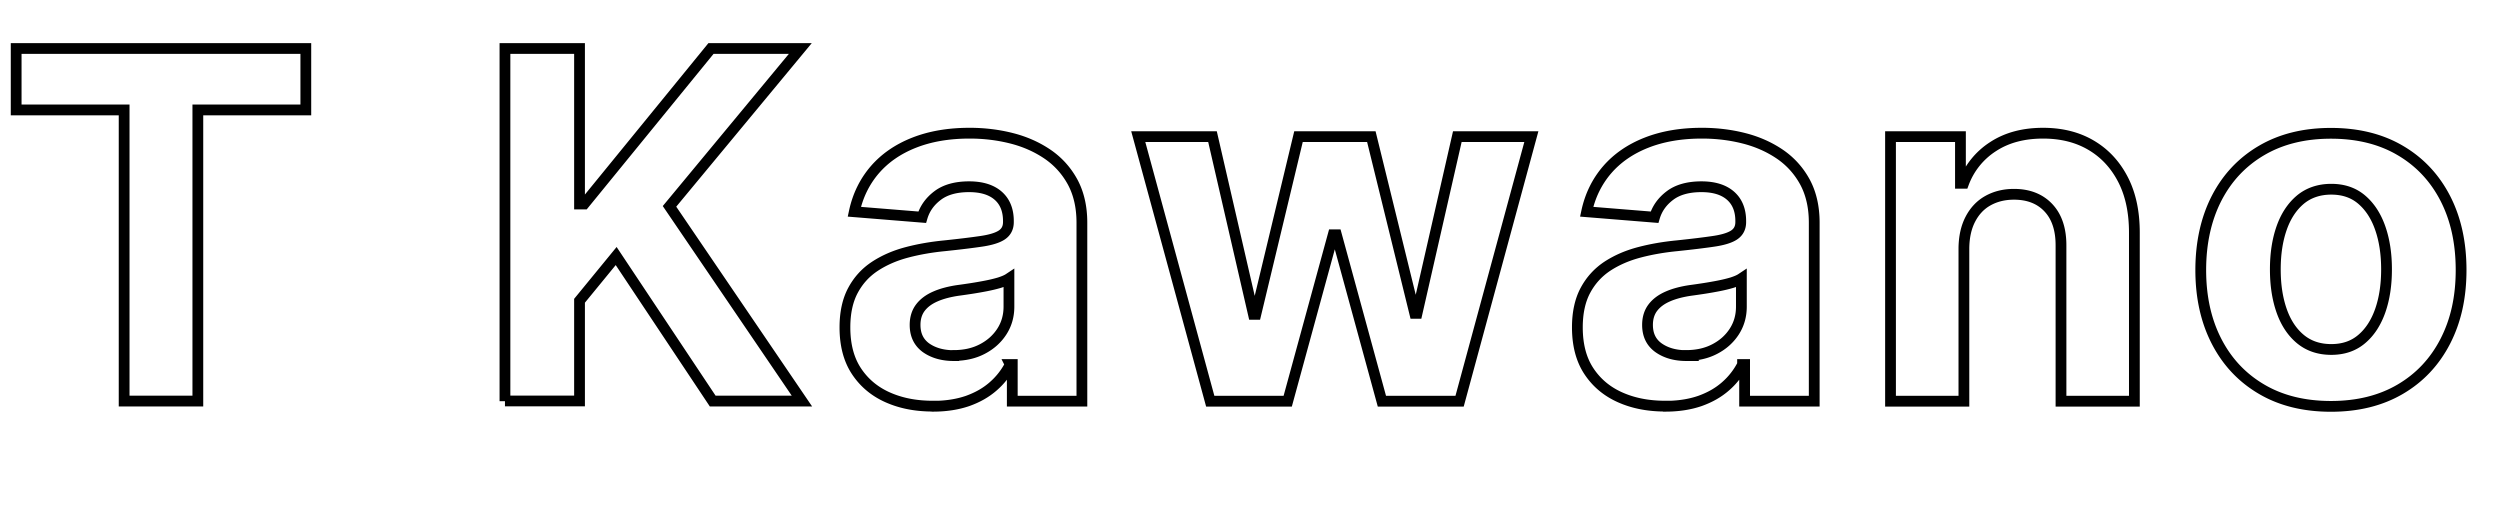 <svg xmlns="http://www.w3.org/2000/svg" width="232" height="48" fill="none"><path stroke="#000" stroke-miterlimit="10" d="M1.5 10.2V4.5h26.88v5.7H18.36v27.02h-6.84V10.2H1.5ZM46.86 37.23V4.5h6.92v14.43h.43L65.98 4.5h8.29L62.13 19.15l12.29 18.07h-8.28l-8.96-13.46-3.4 4.15v9.3h-6.92v.02ZM86.56 37.69c-1.57 0-2.96-.27-4.19-.82-1.23-.55-2.19-1.36-2.9-2.44-.71-1.08-1.06-2.43-1.06-4.05 0-1.36.25-2.51.75-3.44.5-.93 1.18-1.67 2.05-2.24.86-.56 1.85-.99 2.95-1.28 1.1-.29 2.26-.49 3.48-.61 1.43-.15 2.58-.29 3.45-.42.87-.13 1.51-.33 1.9-.6.39-.27.59-.66.59-1.18v-.1c0-1.01-.32-1.8-.95-2.35-.63-.55-1.53-.83-2.69-.83-1.23 0-2.2.27-2.92.81-.72.54-1.2 1.21-1.44 2.02l-6.3-.51c.32-1.49.95-2.78 1.89-3.88.94-1.09 2.15-1.93 3.64-2.52 1.49-.59 3.21-.89 5.17-.89 1.36 0 2.67.16 3.92.48 1.25.32 2.36.82 3.34 1.49.97.67 1.74 1.53 2.31 2.58.56 1.05.85 2.3.85 3.76v16.56h-6.46v-3.4h-.19a6.71 6.71 0 0 1-1.58 2.02c-.66.58-1.45 1.03-2.38 1.36-.93.32-2 .49-3.21.49l-.02-.01Zm1.95-4.7c1 0 1.89-.2 2.65-.6.77-.4 1.37-.94 1.81-1.62.44-.68.66-1.45.66-2.32v-2.6c-.21.14-.5.26-.87.38-.37.11-.78.21-1.24.3-.46.09-.92.17-1.37.24-.46.07-.87.13-1.25.18-.8.12-1.5.3-2.09.56-.6.26-1.06.6-1.39 1.03-.33.43-.5.97-.5 1.61 0 .93.34 1.63 1.01 2.12.68.48 1.54.73 2.58.73v-.01ZM112.31 37.23l-6.68-24.55h6.89l3.8 16.49h.22l3.96-16.49h6.76l4.03 16.4h.21l3.74-16.4h6.87l-6.66 24.55h-7.21l-4.22-15.44h-.3l-4.22 15.44h-7.19ZM154.53 37.69c-1.57 0-2.96-.27-4.19-.82-1.23-.55-2.19-1.36-2.9-2.44-.71-1.08-1.06-2.43-1.06-4.05 0-1.36.25-2.51.75-3.44.5-.93 1.18-1.67 2.04-2.24.86-.56 1.85-.99 2.95-1.28 1.1-.29 2.26-.49 3.48-.61 1.43-.15 2.58-.29 3.45-.42.87-.13 1.51-.33 1.9-.6.39-.27.59-.66.59-1.18v-.1c0-1.01-.32-1.8-.95-2.35-.63-.55-1.53-.83-2.69-.83-1.23 0-2.2.27-2.92.81-.72.54-1.2 1.21-1.44 2.02l-6.3-.51c.32-1.49.95-2.78 1.89-3.88.94-1.09 2.15-1.93 3.64-2.52 1.49-.59 3.21-.89 5.17-.89 1.36 0 2.67.16 3.92.48 1.25.32 2.36.82 3.34 1.49.97.67 1.74 1.53 2.31 2.58.56 1.05.85 2.3.85 3.76v16.56h-6.46v-3.4h-.19a6.71 6.71 0 0 1-1.58 2.02c-.66.58-1.45 1.03-2.38 1.36-.93.32-2 .49-3.21.49l-.01-.01Zm1.95-4.7c1 0 1.89-.2 2.65-.6.77-.4 1.37-.94 1.81-1.62.44-.68.66-1.45.66-2.32v-2.6c-.21.14-.5.26-.87.38-.37.11-.78.21-1.24.3-.46.09-.92.17-1.37.24-.46.07-.87.13-1.25.18-.8.12-1.5.3-2.09.56-.6.26-1.06.6-1.39 1.03-.33.43-.5.97-.5 1.61 0 .93.34 1.63 1.02 2.12.68.48 1.54.73 2.58.73l-.01-.01ZM182.25 23.04v14.19h-6.81V12.68h6.49v4.33h.29a6.874 6.874 0 0 1 2.73-3.4c1.28-.84 2.83-1.25 4.65-1.25 1.7 0 3.19.37 4.46 1.12 1.27.75 2.25 1.81 2.96 3.19s1.05 3.02 1.05 4.93v15.63h-6.81V22.82c.01-1.5-.37-2.68-1.15-3.52-.78-.84-1.85-1.27-3.21-1.27-.92 0-1.72.2-2.42.59-.7.39-1.24.97-1.63 1.72-.39.75-.59 1.65-.6 2.71v-.01ZM216.31 37.711c-2.48 0-4.63-.53-6.43-1.59-1.81-1.06-3.2-2.54-4.18-4.44-.98-1.9-1.47-4.11-1.47-6.62s.49-4.75 1.47-6.66c.98-1.9 2.37-3.38 4.18-4.44 1.81-1.06 3.95-1.59 6.43-1.59 2.48 0 4.63.53 6.43 1.59 1.81 1.06 3.2 2.54 4.18 4.44.98 1.9 1.47 4.12 1.47 6.66s-.49 4.72-1.47 6.62c-.98 1.9-2.37 3.38-4.18 4.44-1.81 1.06-3.95 1.59-6.43 1.59Zm.03-5.28c1.13 0 2.07-.32 2.83-.97.76-.64 1.33-1.53 1.72-2.64.39-1.12.58-2.39.58-3.82 0-1.43-.19-2.7-.58-3.82-.39-1.12-.96-2-1.72-2.65-.76-.65-1.7-.97-2.83-.97-1.13 0-2.1.33-2.87.97-.77.65-1.35 1.53-1.74 2.65-.39 1.12-.58 2.39-.58 3.82 0 1.43.19 2.7.58 3.82.39 1.12.97 2 1.74 2.64.77.64 1.73.97 2.87.97Z"/></svg>